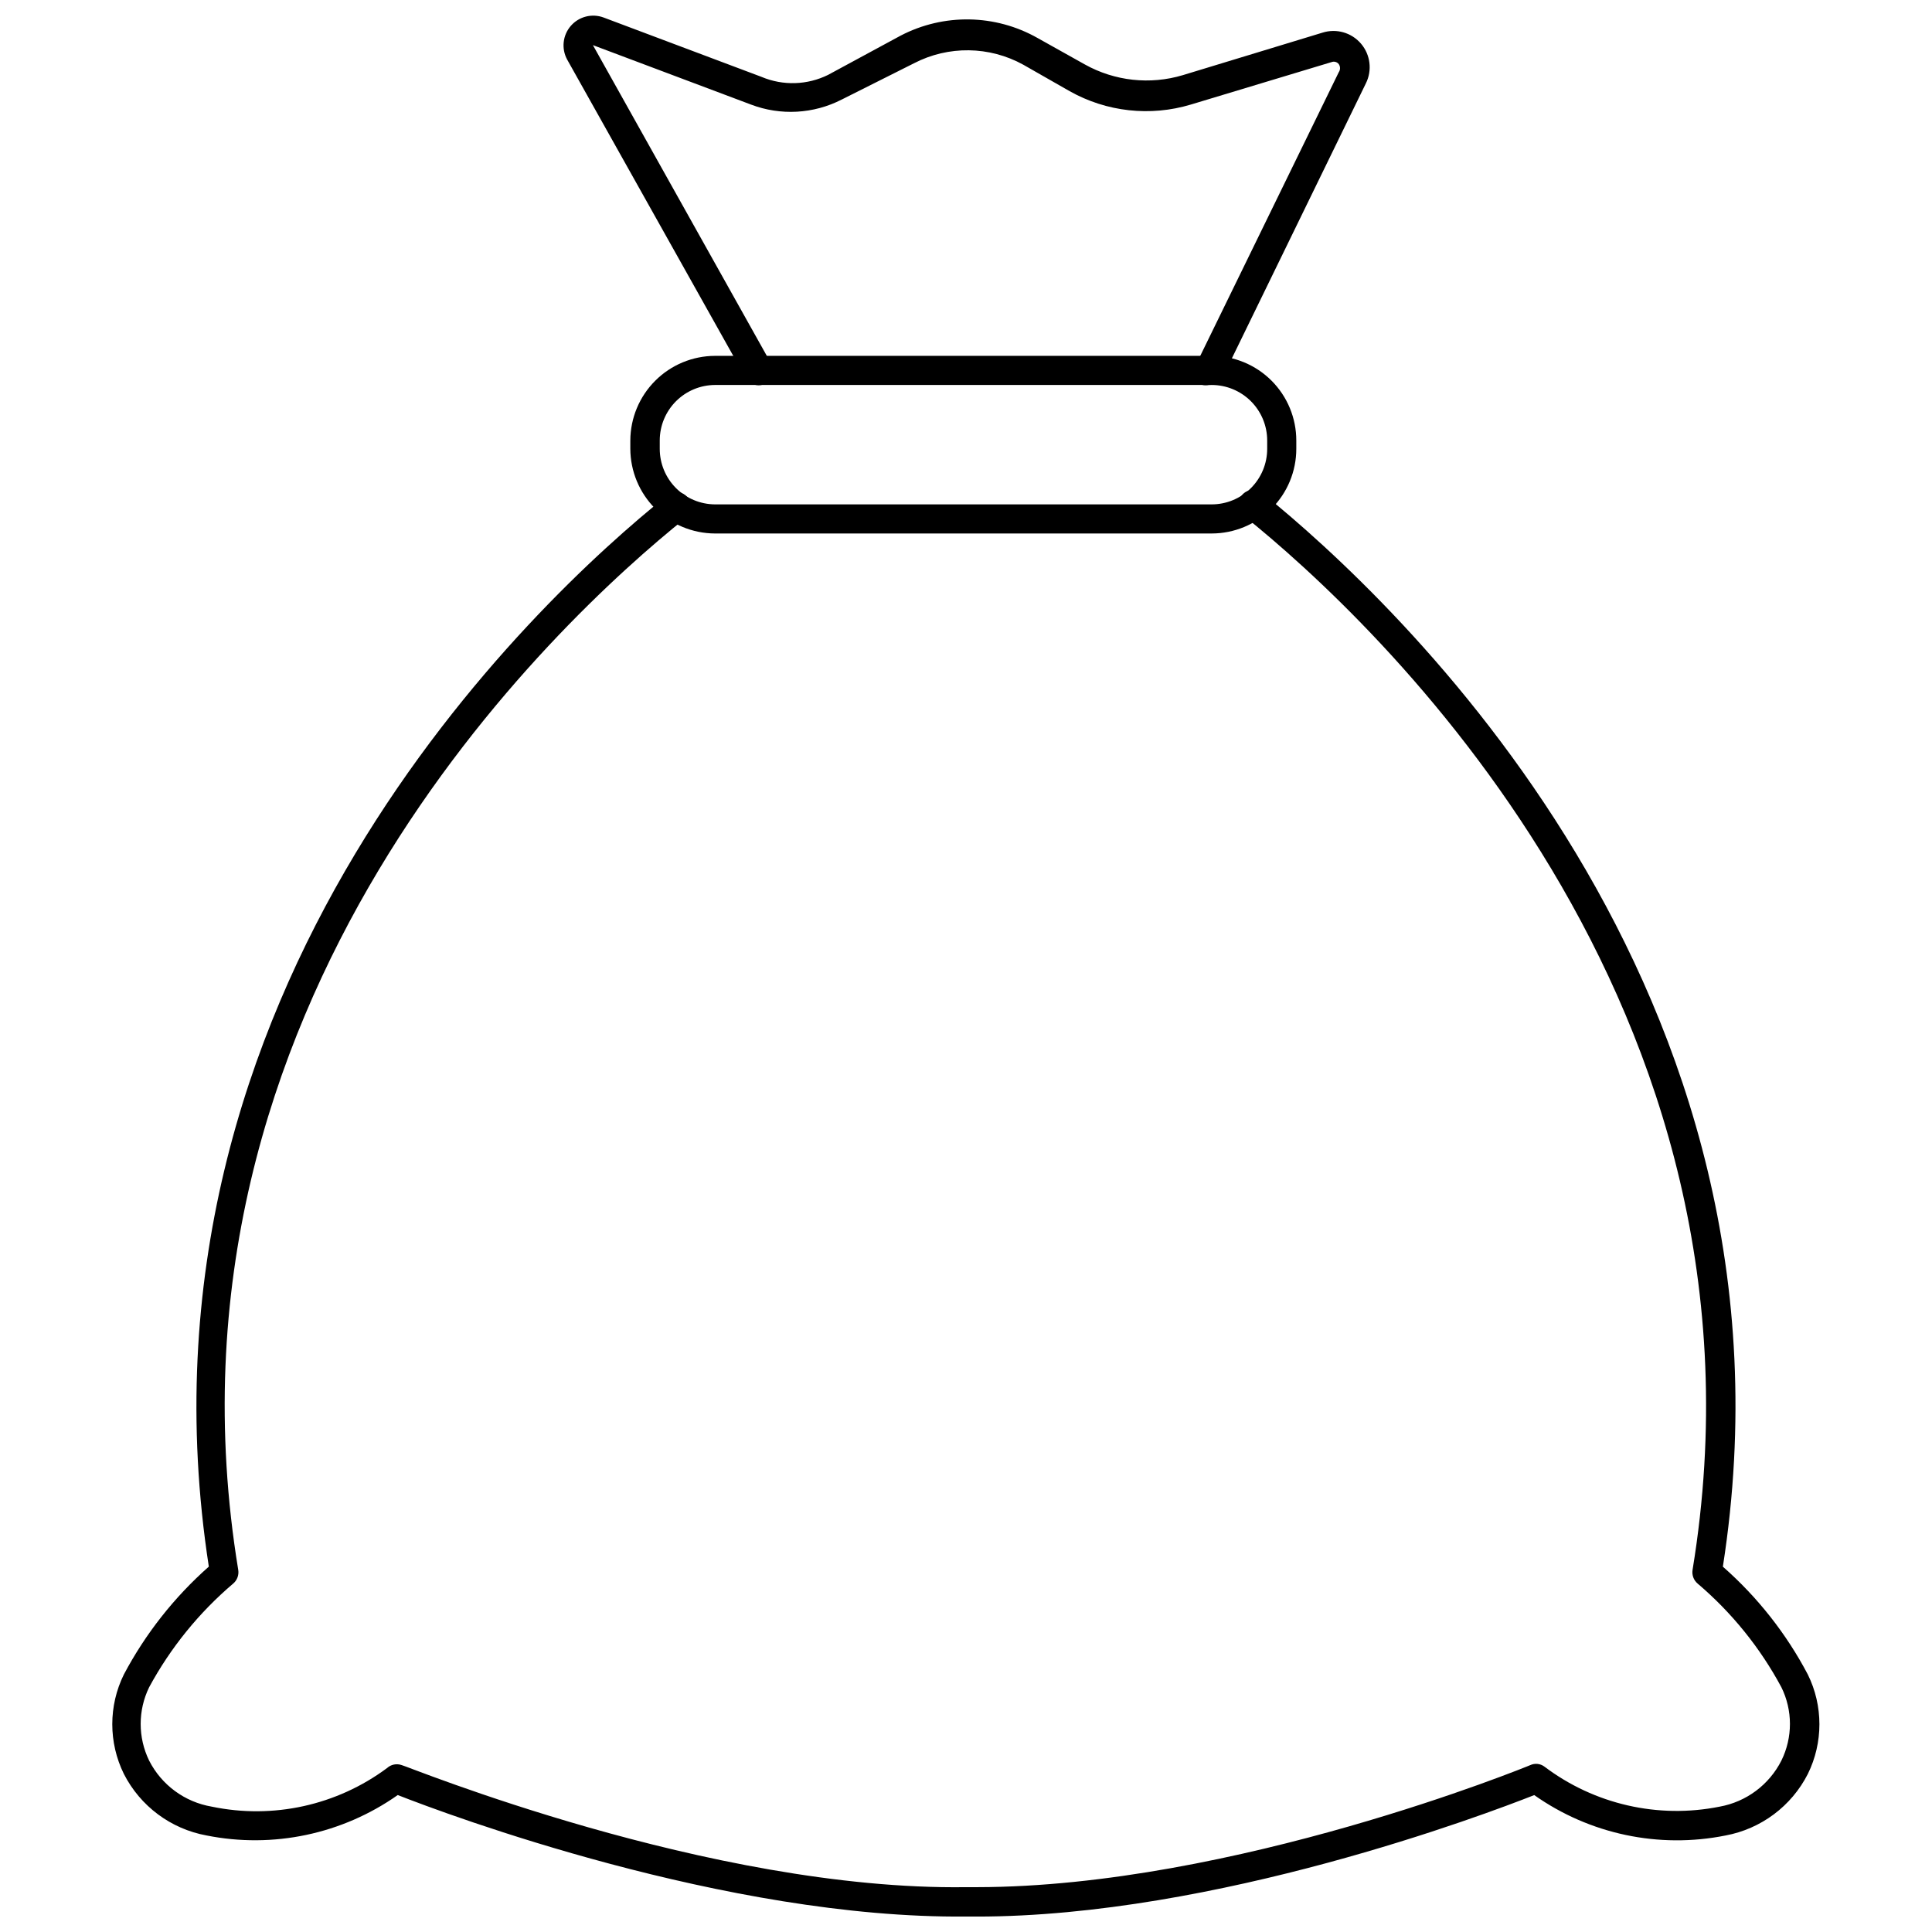<?xml version="1.0" encoding="UTF-8"?>
<!-- Uploaded to: ICON Repo, www.iconrepo.com, Generator: ICON Repo Mixer Tools -->
<svg width="800px" height="800px" version="1.1" viewBox="144 144 512 512" xmlns="http://www.w3.org/2000/svg">
 <defs>
  <clipPath id="b">
   <path d="m173 273h454v378.9h-454z"/>
  </clipPath>
  <clipPath id="a">
   <path d="m293 148.09h214v98.906h-214z"/>
  </clipPath>
 </defs>
 <g clip-path="url(#b)">
  <path d="m402.83 651.9h-2.832c-63.527 0.629-137.6-27.078-150.59-32.195-14.715 10.367-33.043 14.238-50.695 10.707-9.434-1.727-17.527-7.75-21.883-16.297-4.098-8.312-4.098-18.059 0-26.371 5.723-10.801 13.352-20.48 22.512-28.574-23.617-153.19 86.594-256 121.46-283.86v-0.004c0.785-0.668 1.809-0.988 2.836-0.883 1.023 0.102 1.965 0.621 2.598 1.434 0.648 0.793 0.953 1.812 0.852 2.832-0.105 1.02-0.609 1.953-1.402 2.602-34.246 27.395-143.19 128.55-118.55 278.75 0.219 1.359-0.289 2.731-1.336 3.621-9.062 7.703-16.617 17.016-22.277 27.477-2.992 6.137-2.992 13.305 0 19.441 3.289 6.469 9.453 10.996 16.609 12.203 16.23 3.383 33.137-0.344 46.445-10.234 1.043-0.949 2.523-1.25 3.856-0.785 0.789 0 81.555 33.297 149.57 32.355h2.914c67.934-0.082 145.95-32.043 146.65-32.355 1.215-0.547 2.629-0.395 3.699 0.391 13.25 10.02 30.156 13.891 46.445 10.629 7.07-1.277 13.133-5.793 16.375-12.203 3.023-6.129 3.023-13.316 0-19.441-5.617-10.465-13.148-19.785-22.199-27.477-1.047-0.891-1.555-2.262-1.34-3.621 24.641-150.2-84.703-251.91-118.87-279.3v0.004c-1.672-1.348-1.938-3.797-0.59-5.473 1.348-1.672 3.797-1.938 5.473-0.59 34.793 28.102 145.95 131.3 122.02 284.5 9.184 8.07 16.816 17.754 22.512 28.574 4.098 8.312 4.098 18.059 0 26.371-4.34 8.527-12.398 14.547-21.805 16.297-17.652 3.539-35.984-0.332-50.695-10.707-12.754 5.039-84.465 32.195-147.76 32.195z"/>
 </g>
 <path d="m465.1 285.38h-131.62c-5.945-0.023-11.641-2.391-15.84-6.594-4.203-4.203-6.574-9.898-6.598-15.844v-2.203c0.023-5.945 2.394-11.637 6.598-15.84 4.199-4.203 9.895-6.574 15.84-6.594h131.62c5.949 0 11.656 2.363 15.863 6.57 4.207 4.207 6.57 9.914 6.57 15.863v2.203c0 5.953-2.363 11.656-6.57 15.867-4.207 4.207-9.914 6.57-15.863 6.57zm-131.62-39.359c-3.891 0.02-7.613 1.578-10.359 4.336-2.742 2.762-4.281 6.492-4.281 10.383v2.203c0 3.891 1.539 7.625 4.281 10.383 2.746 2.758 6.469 4.316 10.359 4.34h131.62c3.902 0 7.648-1.551 10.406-4.312 2.762-2.762 4.312-6.504 4.312-10.41v-2.203c0-3.902-1.551-7.648-4.312-10.41-2.758-2.758-6.504-4.309-10.406-4.309z"/>
 <g clip-path="url(#a)">
  <path d="m464.39 246.02c-0.57 0.117-1.16 0.117-1.73 0-0.938-0.445-1.656-1.242-1.996-2.219-0.34-0.977-0.273-2.051 0.184-2.977l37.941-77.695 0.004-0.004c0.438-0.641 0.438-1.484 0-2.125-0.441-0.578-1.207-0.805-1.891-0.551l-37.312 11.258c-10.742 3.234-22.34 1.957-32.117-3.543l-12.281-7.008c-8.984-4.965-19.855-5.113-28.969-0.391l-19.129 9.602c-7.477 3.848-16.234 4.332-24.09 1.34l-41.879-15.746 47.23 84.387 0.004 0.004c0.512 0.887 0.648 1.941 0.383 2.93-0.266 0.988-0.914 1.832-1.801 2.344-1.898 1.016-4.258 0.355-5.352-1.496l-47.312-84.387c-1.547-2.887-1.148-6.43 1.004-8.898s5.609-3.344 8.68-2.203l41.879 15.742v0.004c5.68 2.379 12.113 2.176 17.633-0.555l19.207-10.391c11.422-5.949 25.082-5.711 36.289 0.633l12.52 7.004c7.918 4.418 17.289 5.441 25.977 2.836l36.996-11.258c3.684-1.172 7.707-0.023 10.215 2.914 2.508 2.938 3.012 7.094 1.281 10.547l-37.863 77.695h-0.004c-0.668 1.422-2.133 2.293-3.699 2.207z"/>
 </g>
</svg>